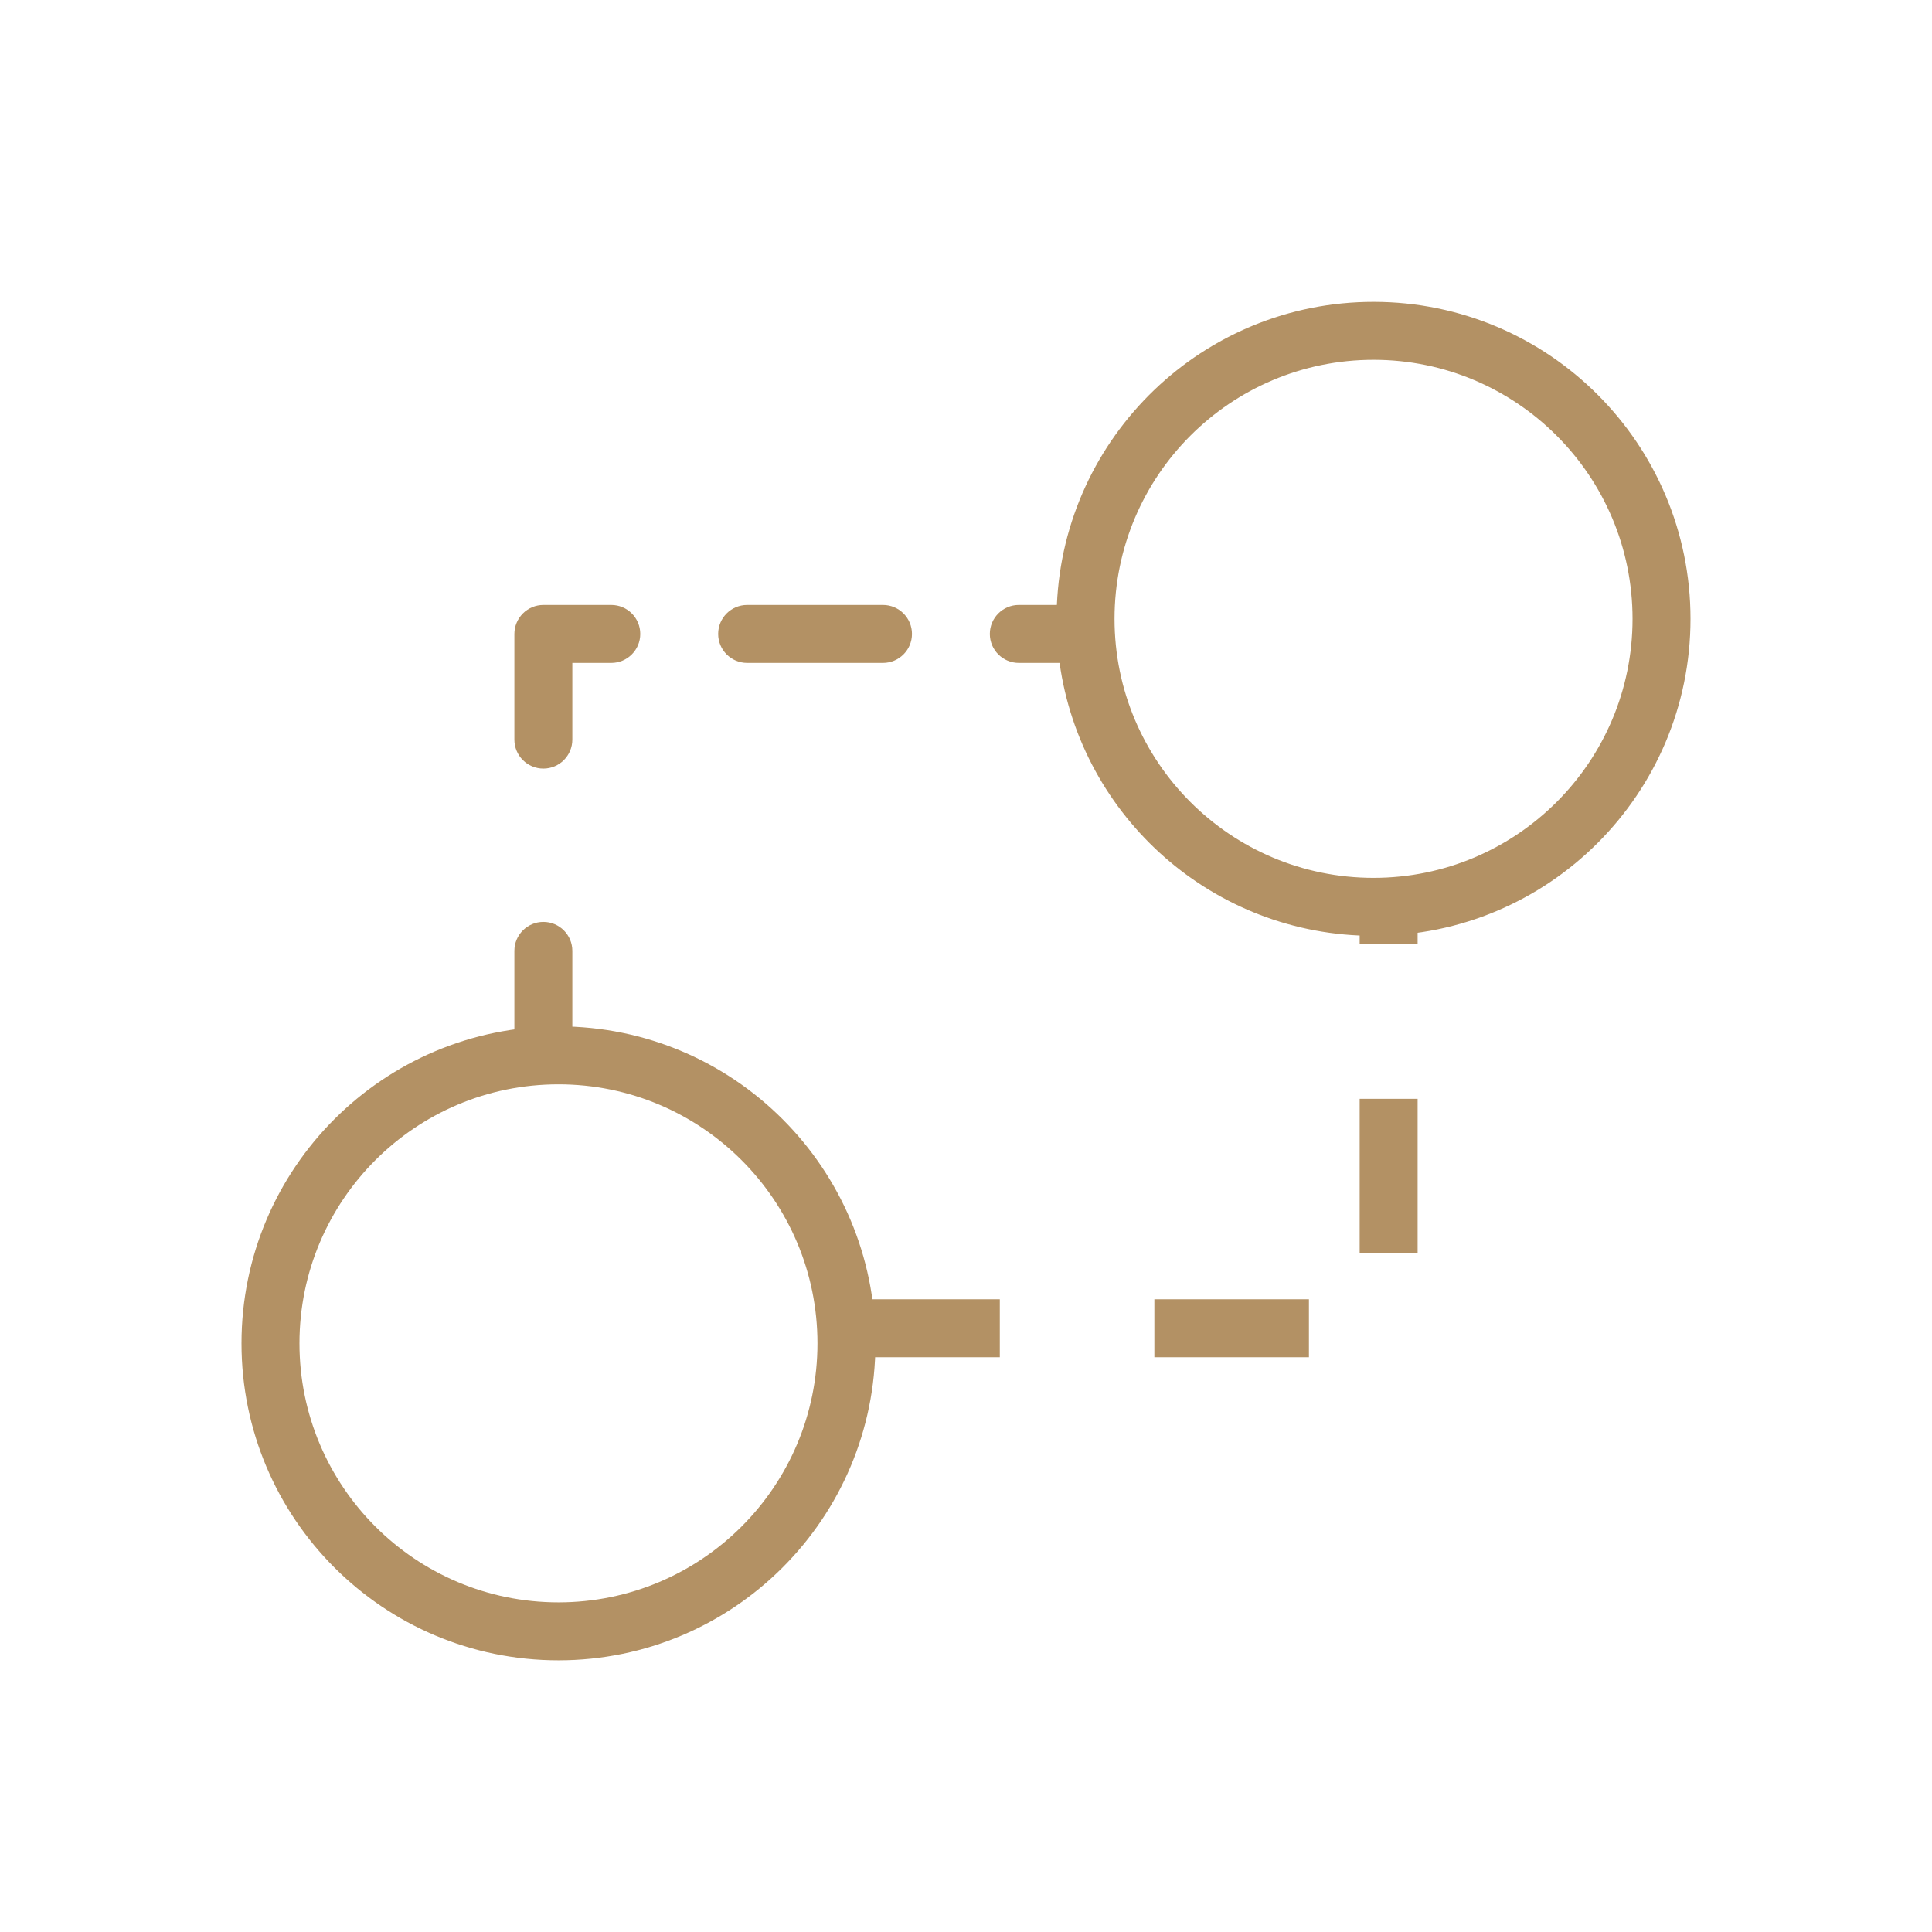 <svg width="50" height="50" viewBox="0 0 50 50" fill="none" xmlns="http://www.w3.org/2000/svg">
<g id="gg:options">
<g id="Group 1000001965">
<path id="Union" fill-rule="evenodd" clip-rule="evenodd" d="M42.25 16.016C42.25 19.718 39.249 22.719 35.547 22.719C31.845 22.719 28.844 19.718 28.844 16.016C28.844 12.314 31.845 9.312 35.547 9.312C39.249 9.312 42.25 12.314 42.25 16.016ZM43.75 16.016C43.75 20.546 40.077 24.219 35.547 24.219C31.404 24.219 27.978 21.147 27.422 17.156H26.367C25.953 17.156 25.617 16.82 25.617 16.406C25.617 15.992 25.953 15.656 26.367 15.656L27.352 15.656C27.54 11.293 31.137 7.812 35.547 7.812C40.077 7.812 43.75 11.485 43.75 16.016ZM14.062 15.656C13.864 15.656 13.673 15.735 13.532 15.876C13.392 16.017 13.312 16.207 13.312 16.406V19.141C13.312 19.555 13.648 19.891 14.062 19.891C14.477 19.891 14.812 19.555 14.812 19.141V17.156H15.82C16.235 17.156 16.57 16.82 16.57 16.406C16.57 15.992 16.235 15.656 15.82 15.656H14.062ZM18.586 16.406C18.586 16.82 18.922 17.156 19.336 17.156L22.852 17.156C23.266 17.156 23.602 16.82 23.602 16.406C23.602 15.992 23.266 15.656 22.852 15.656L19.336 15.656C18.922 15.656 18.586 15.992 18.586 16.406ZM14.812 24.609C14.812 24.195 14.477 23.859 14.062 23.859C13.648 23.859 13.312 24.195 13.312 24.609V27.344H14.812V24.609Z" fill="#B39164"/>
<path id="Union_2" fill-rule="evenodd" clip-rule="evenodd" d="M14.453 41.469C10.751 41.469 7.75 38.468 7.75 34.766C7.75 31.064 10.751 28.062 14.453 28.062C18.155 28.062 21.156 31.064 21.156 34.766C21.156 38.468 18.155 41.469 14.453 41.469ZM14.453 42.969C9.923 42.969 6.25 39.296 6.25 34.766C6.25 30.235 9.923 26.562 14.453 26.562C18.984 26.562 22.656 30.235 22.656 34.766C22.656 39.296 18.984 42.969 14.453 42.969Z" fill="#B39164"/>
<path id="Vector 3270" d="M21.875 34.375L35.938 34.375L35.938 23.438" stroke="#B39164" stroke-width="1.5" stroke-linejoin="round" stroke-dasharray="4 4"/>
</g>
</g>
</svg>
